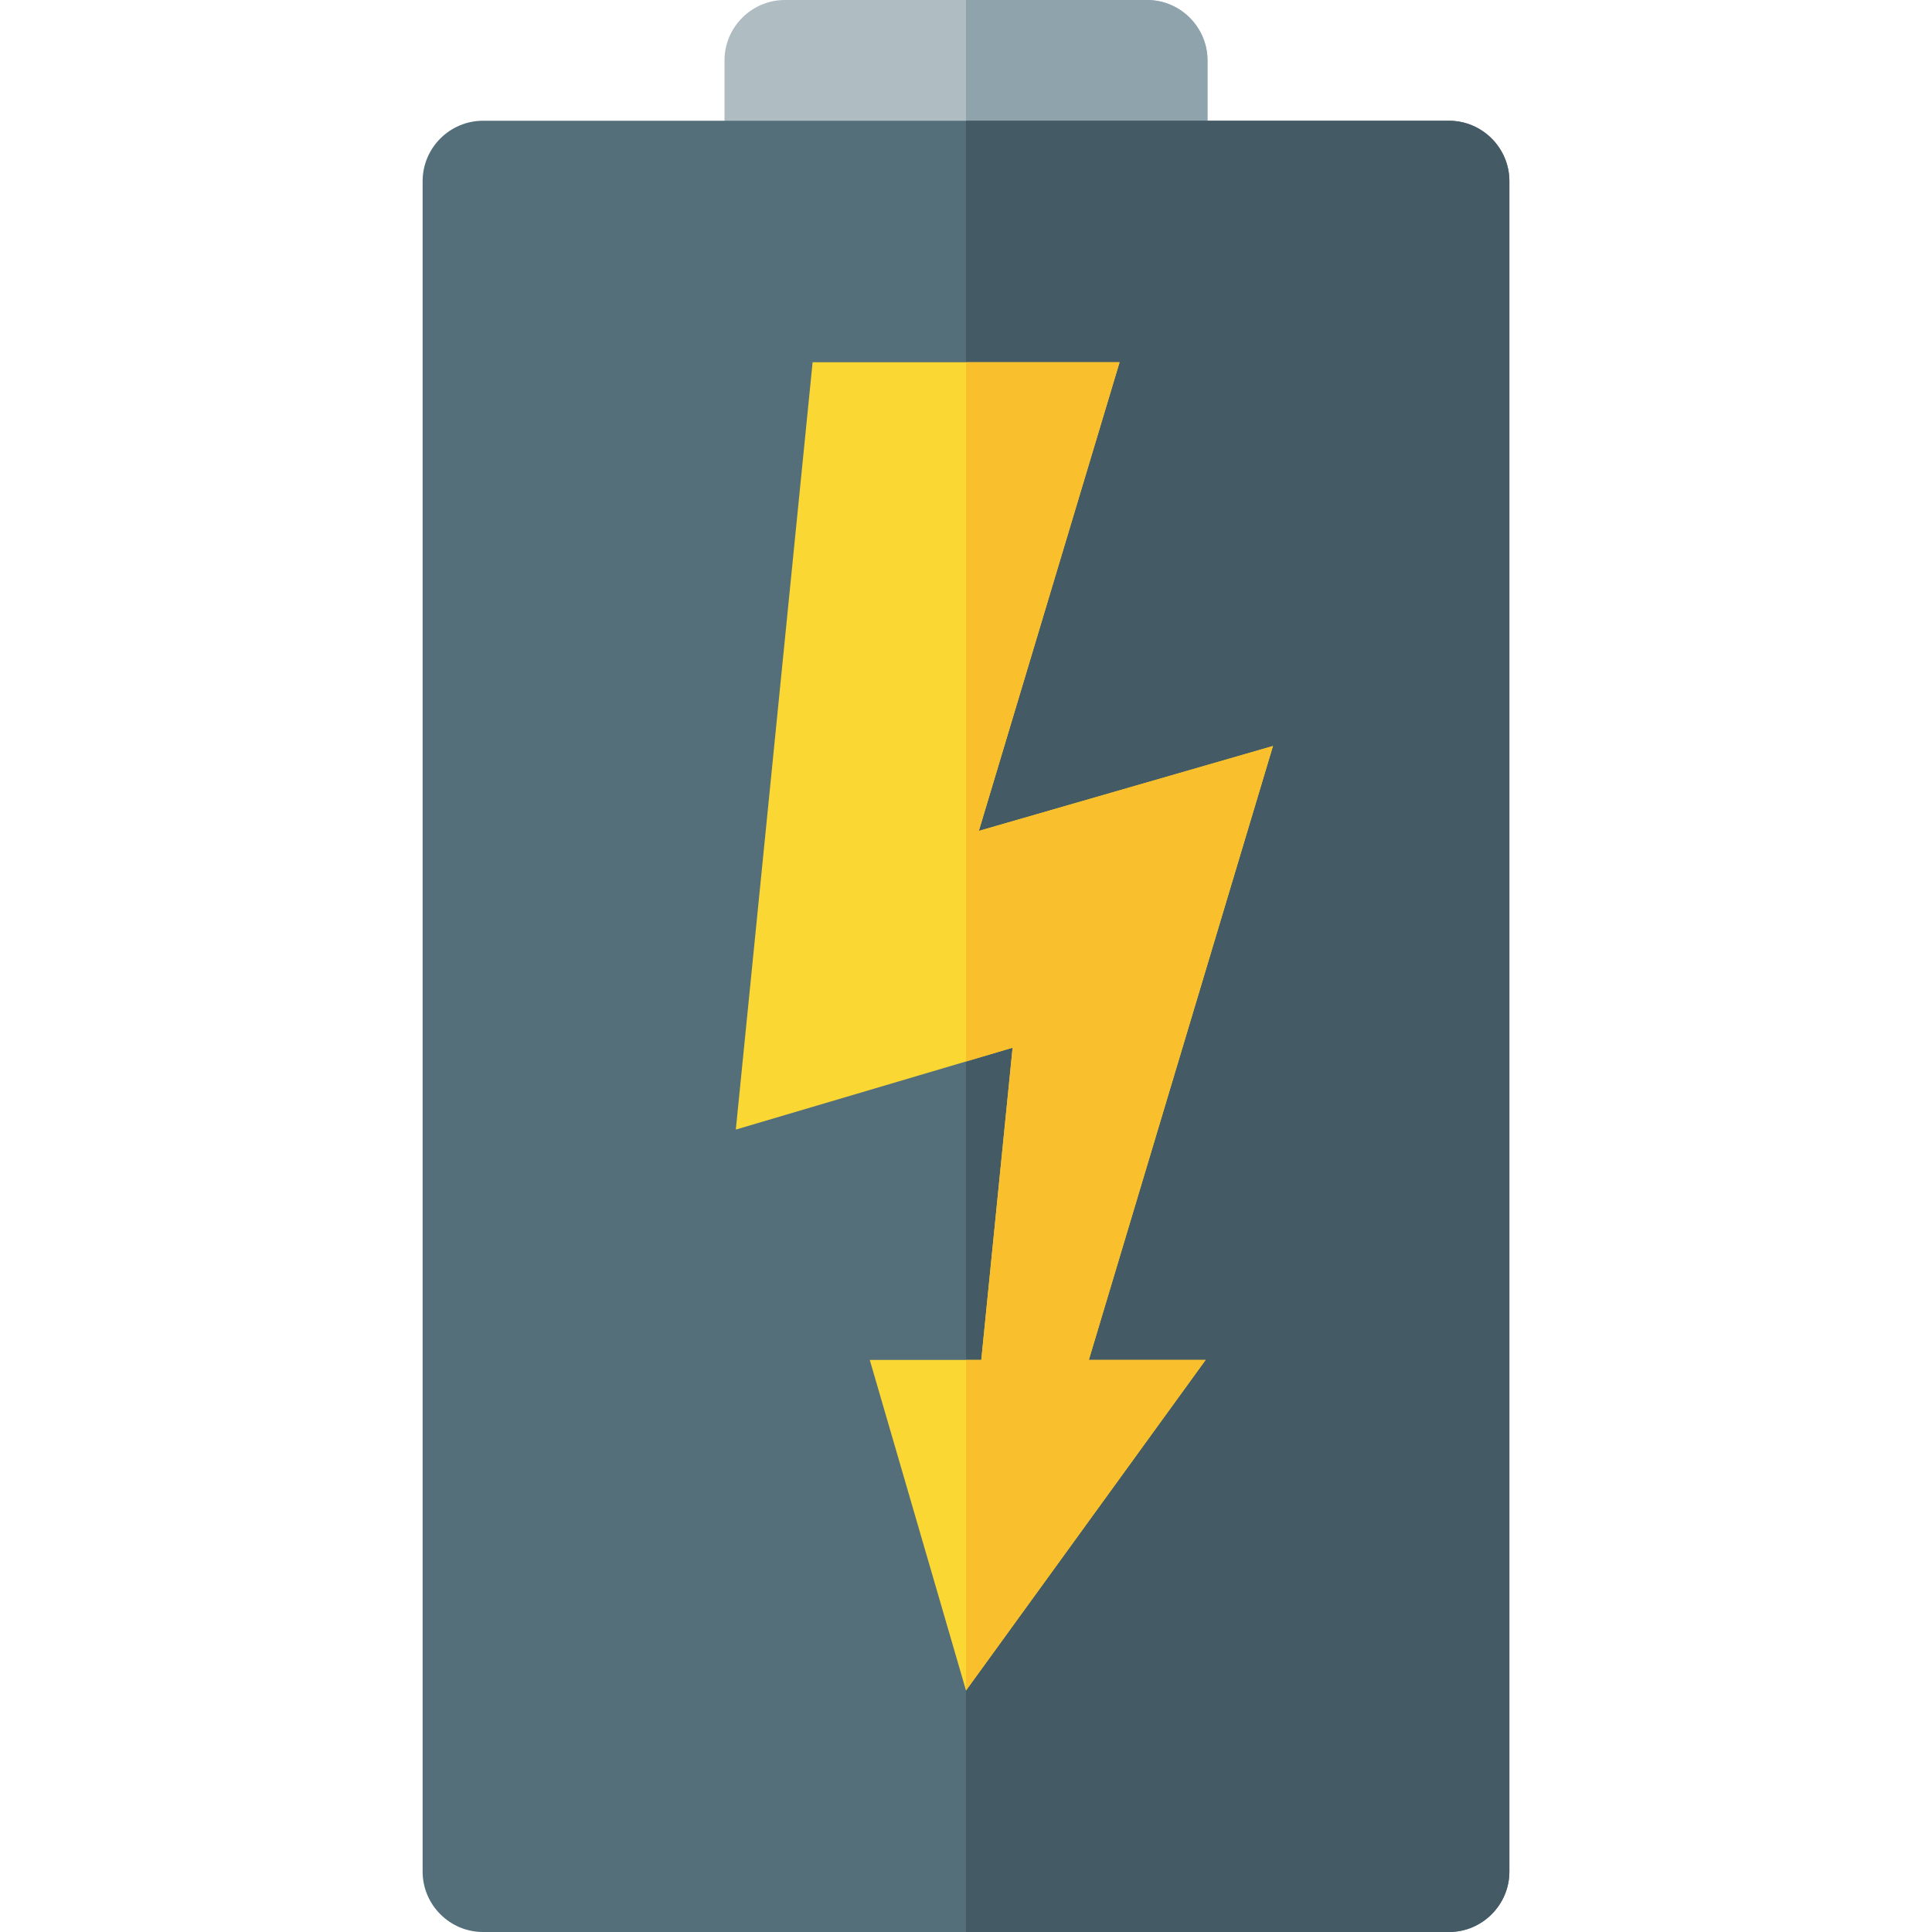 <svg version="1.1" xmlns="http://www.w3.org/2000/svg" xmlns:xlink="http://www.w3.org/1999/xlink" viewBox="0 0 512 512"><g><path d="M192,48l0,-32c0,-8.8 7.2,-16 16,-16l96,0c8.8,0 16,7.2 16,16l0,32z" fill="#afbdc3" /><path d="M256,0l48,0c8.8,0 16,7.2 16,16l0,32l-64,0z" fill="#8fa3ad" /><path d="M128,32l256,0c8.8,0 16,7.2 16,16l0,448c0,8.8 -7.2,16 -16,16l-256,0c-8.8,0 -16,-7.2 -16,-16l0,-448c0,-8.8 7.2,-16 16,-16z" fill="#546e7a" /><path d="M256,32l128,0c8.8,0 16,7.2 16,16l0,448c0,8.8 -7.2,16 -16,16l-128,0z" fill="#445a64" /><polygon points="319.5,360.4 256,448 230.5,360.4 260.05,360.4 268.35,277.65 195,299.35 215.35,96 296.7,96 259.4,220.2 337.35,197.7 288.55,360.4" fill="#fbd734" /><polygon points="319.5,360.4 256,448 256,360.4 260.05,360.4 268.35,277.65 256,281.3 256,96 296.7,96 259.4,220.2 337.35,197.7 288.55,360.4" fill="#f9bf2c" /></g></svg>